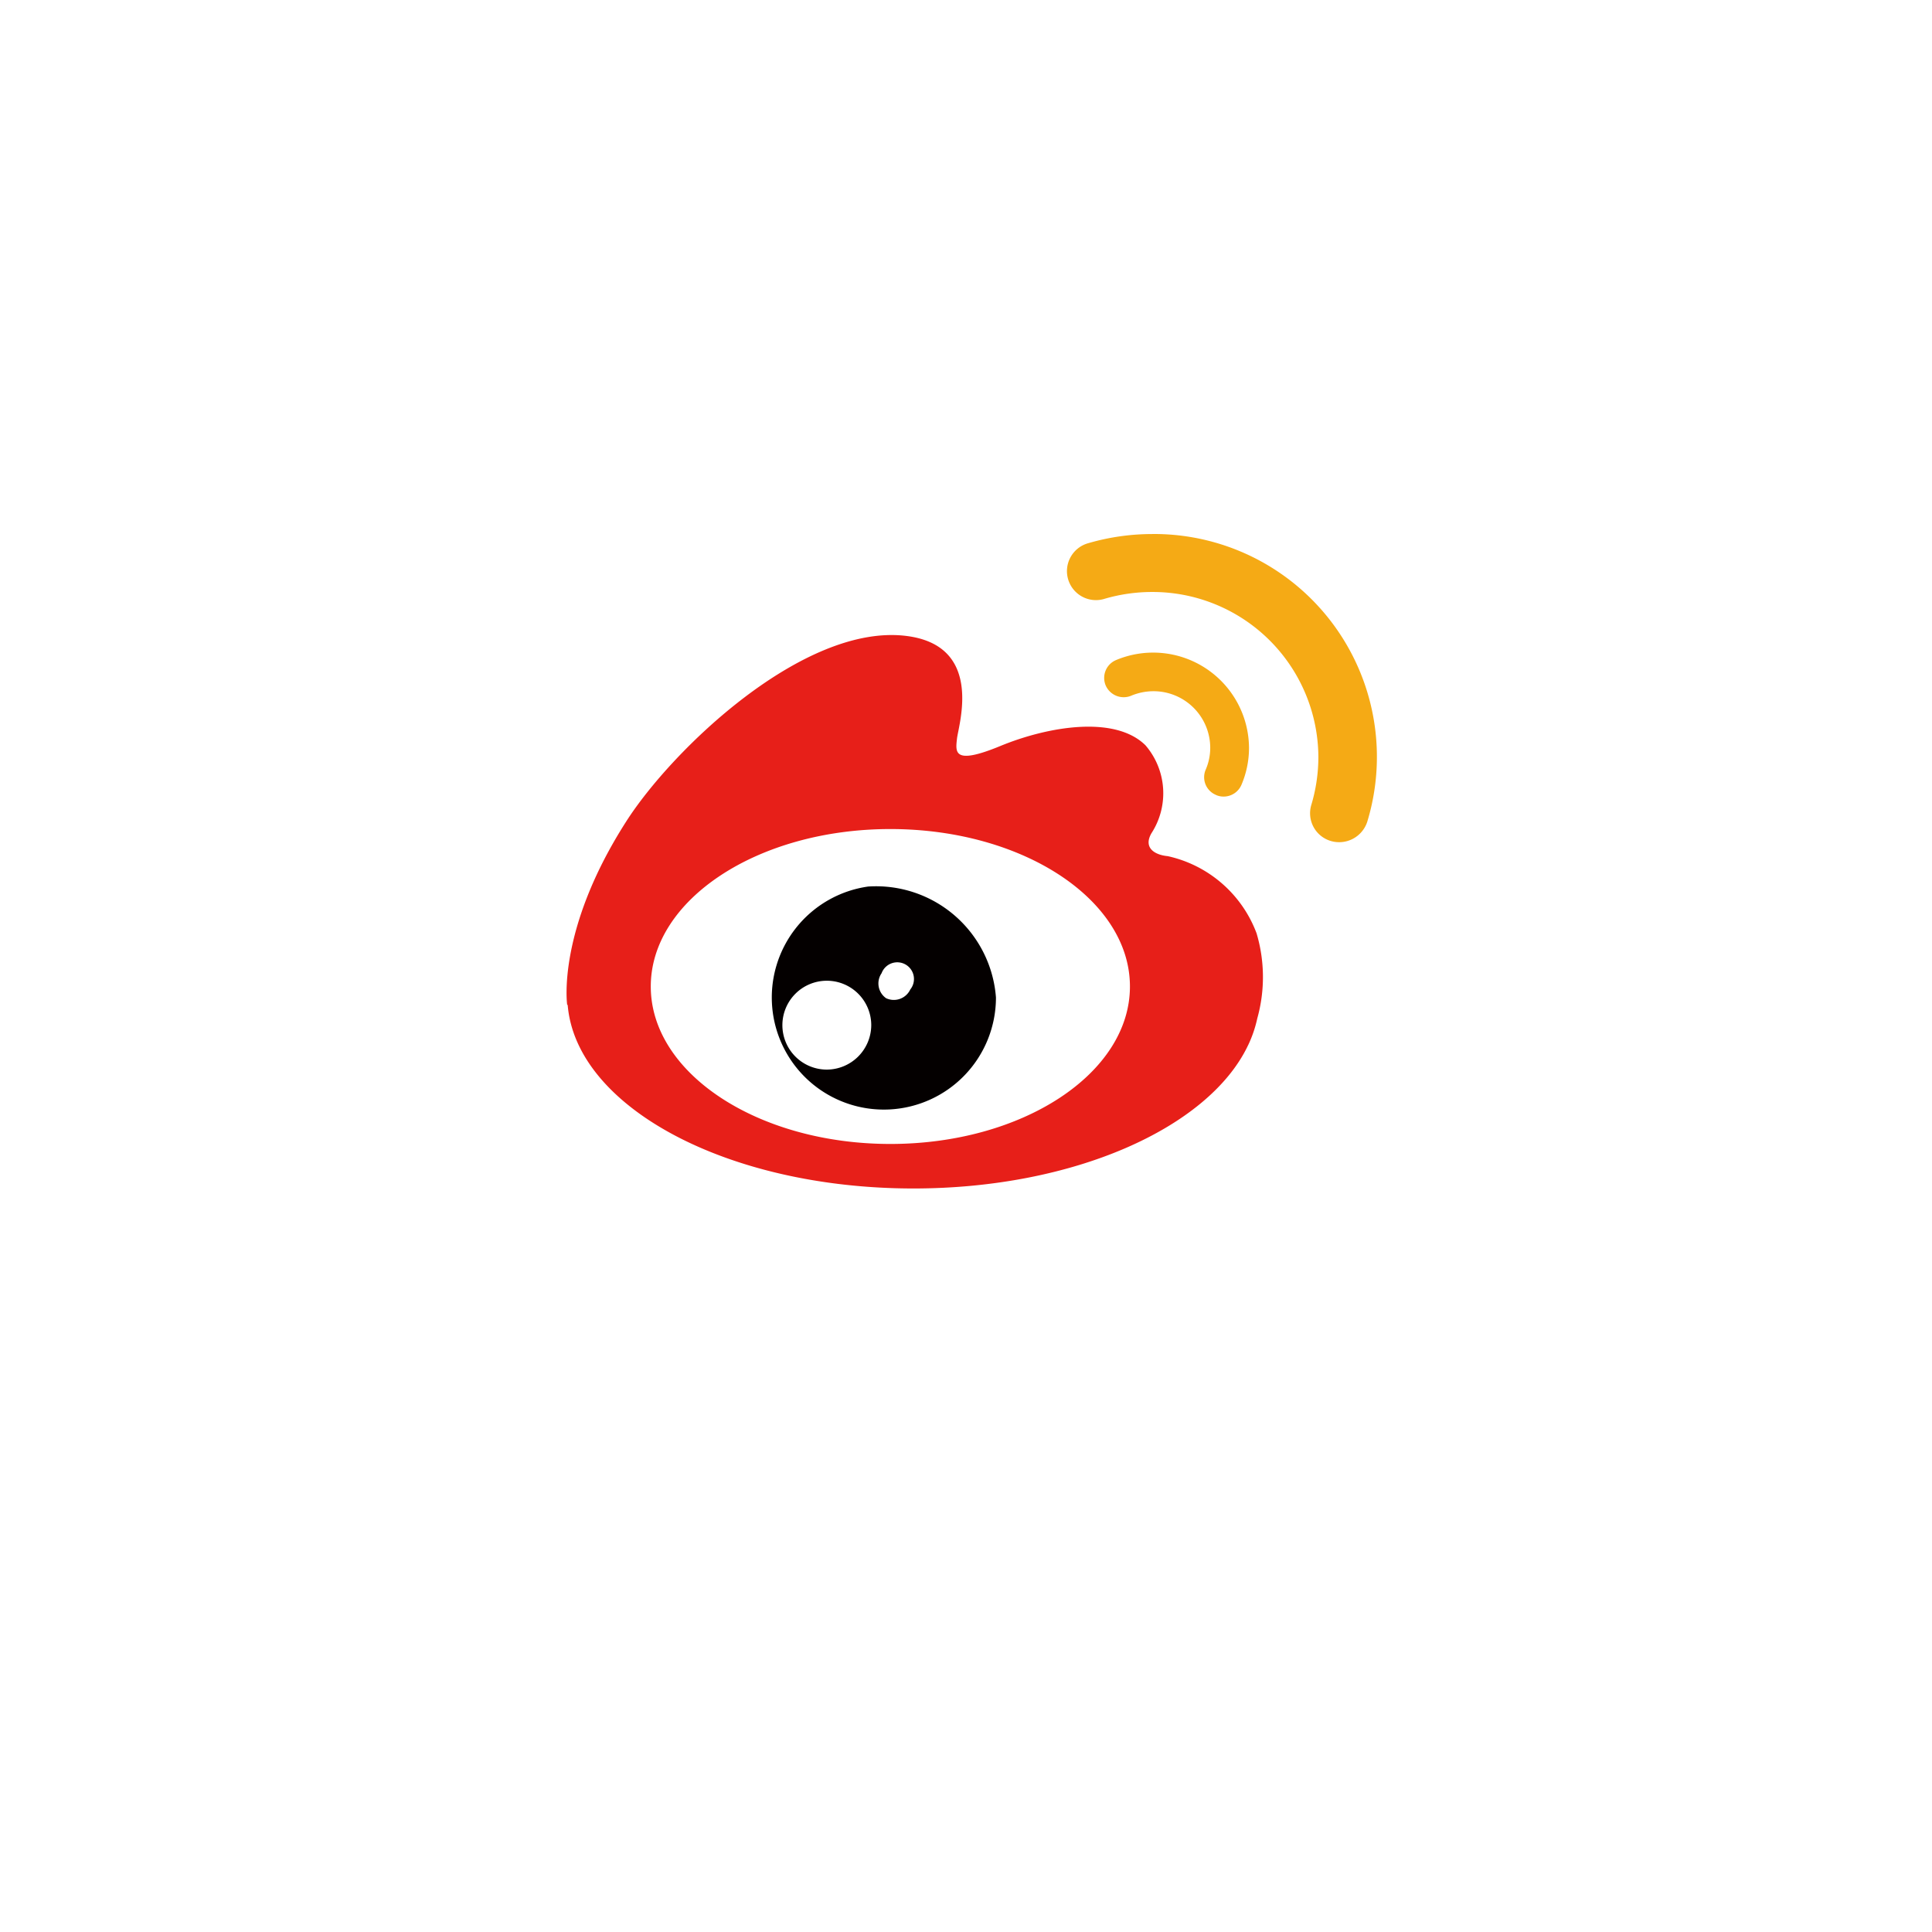 <svg xmlns="http://www.w3.org/2000/svg" xmlns:xlink="http://www.w3.org/1999/xlink" width="67.658" height="67.658" viewBox="0 0 67.658 67.658">
  <defs>
    <filter id="椭圆_706" x="0" y="0" width="67.658" height="67.658" filterUnits="userSpaceOnUse">
      <feOffset dy="3" input="SourceAlpha"/>
      <feGaussianBlur stdDeviation="3" result="blur"/>
      <feFlood flood-color="#3077cb" flood-opacity="0.122"/>
      <feComposite operator="in" in2="blur"/>
      <feComposite in="SourceGraphic"/>
    </filter>
  </defs>
  <g id="组_8026" data-name="组 8026" transform="translate(1445.426 -7105.858)">
    <g id="组_8025" data-name="组 8025" transform="translate(-1436.426 7111.857)">
      <g transform="matrix(1, 0, 0, 1, -9, -6)" filter="url(#椭圆_706)">
        <ellipse id="椭圆_706-2" data-name="椭圆 706" cx="24.829" cy="24.829" rx="24.829" ry="24.829" transform="translate(9 6)" fill="#fff"/>
      </g>
      <g id="微博" transform="translate(10.836 12.703)">
        <path id="路径_48718" data-name="路径 48718" d="M52.614,245.108a4.315,4.315,0,0,0-3.11-2.7c-.456-.042-.869-.292-.567-.808a2.575,2.575,0,0,0-.213-3.074c-1.074-1.061-3.422-.66-5.083.025s-1.568.207-1.517-.262c.056-.495.95-3.26-1.785-3.594-3.583-.435-8.181,3.967-9.8,6.5-2.454,3.831-2.066,6.423-2.066,6.423h.017c.294,3.578,5.6,6.428,12.109,6.428,5.595,0,10.307-2.11,11.7-4.977a.191.191,0,0,1,.017-.034,4.291,4.291,0,0,0,.324-.947A5.375,5.375,0,0,0,52.614,245.108ZM39.79,252.487c-4.632,0-8.39-2.47-8.39-5.514s3.754-5.514,8.39-5.514,8.39,2.47,8.39,5.514S44.421,252.487,39.79,252.487Z" transform="translate(-28.446 -231.128)" fill="#e71f19"/>
        <path id="路径_48719" data-name="路径 48719" d="M673.607,260.544a.642.642,0,0,0,.264.055.679.679,0,0,0,.626-.414,3.288,3.288,0,0,0,.264-1.3,3.357,3.357,0,0,0-4.657-3.066.678.678,0,0,0-.362.888.687.687,0,0,0,.895.359,2.031,2.031,0,0,1,.776-.157,1.985,1.985,0,0,1,1.99,1.975,1.913,1.913,0,0,1-.158.77.67.67,0,0,0,.362.888Z" transform="translate(-650.857 -251.405)" fill="#f5aa15"/>
        <path id="路径_48720" data-name="路径 48720" d="M628.672,114.157a8,8,0,0,0-2.241.321,1.015,1.015,0,1,0,.58,1.945,5.929,5.929,0,0,1,1.661-.237,5.806,5.806,0,0,1,5.82,5.777,5.865,5.865,0,0,1-.247,1.679,1.012,1.012,0,0,0,.682,1.264,1.035,1.035,0,0,0,1.278-.677,7.805,7.805,0,0,0-7.533-10.073Z" transform="translate(-608.159 -114.157)" fill="#f5aa15"/>
        <path id="路径_48721" data-name="路径 48721" d="M240.428,534.47a3.925,3.925,0,1,0,4.474,3.886A4.21,4.21,0,0,0,240.428,534.47Zm-1.461,6.411a1.556,1.556,0,1,1,1.568-1.556A1.563,1.563,0,0,1,238.966,540.881Zm2.932-2.8a.637.637,0,0,1-.844.3.631.631,0,0,1-.158-.875.585.585,0,1,1,1,.575Z" transform="translate(-229.86 -522.126)" fill="#040000"/>
      </g>
    </g>
  </g>
</svg>
